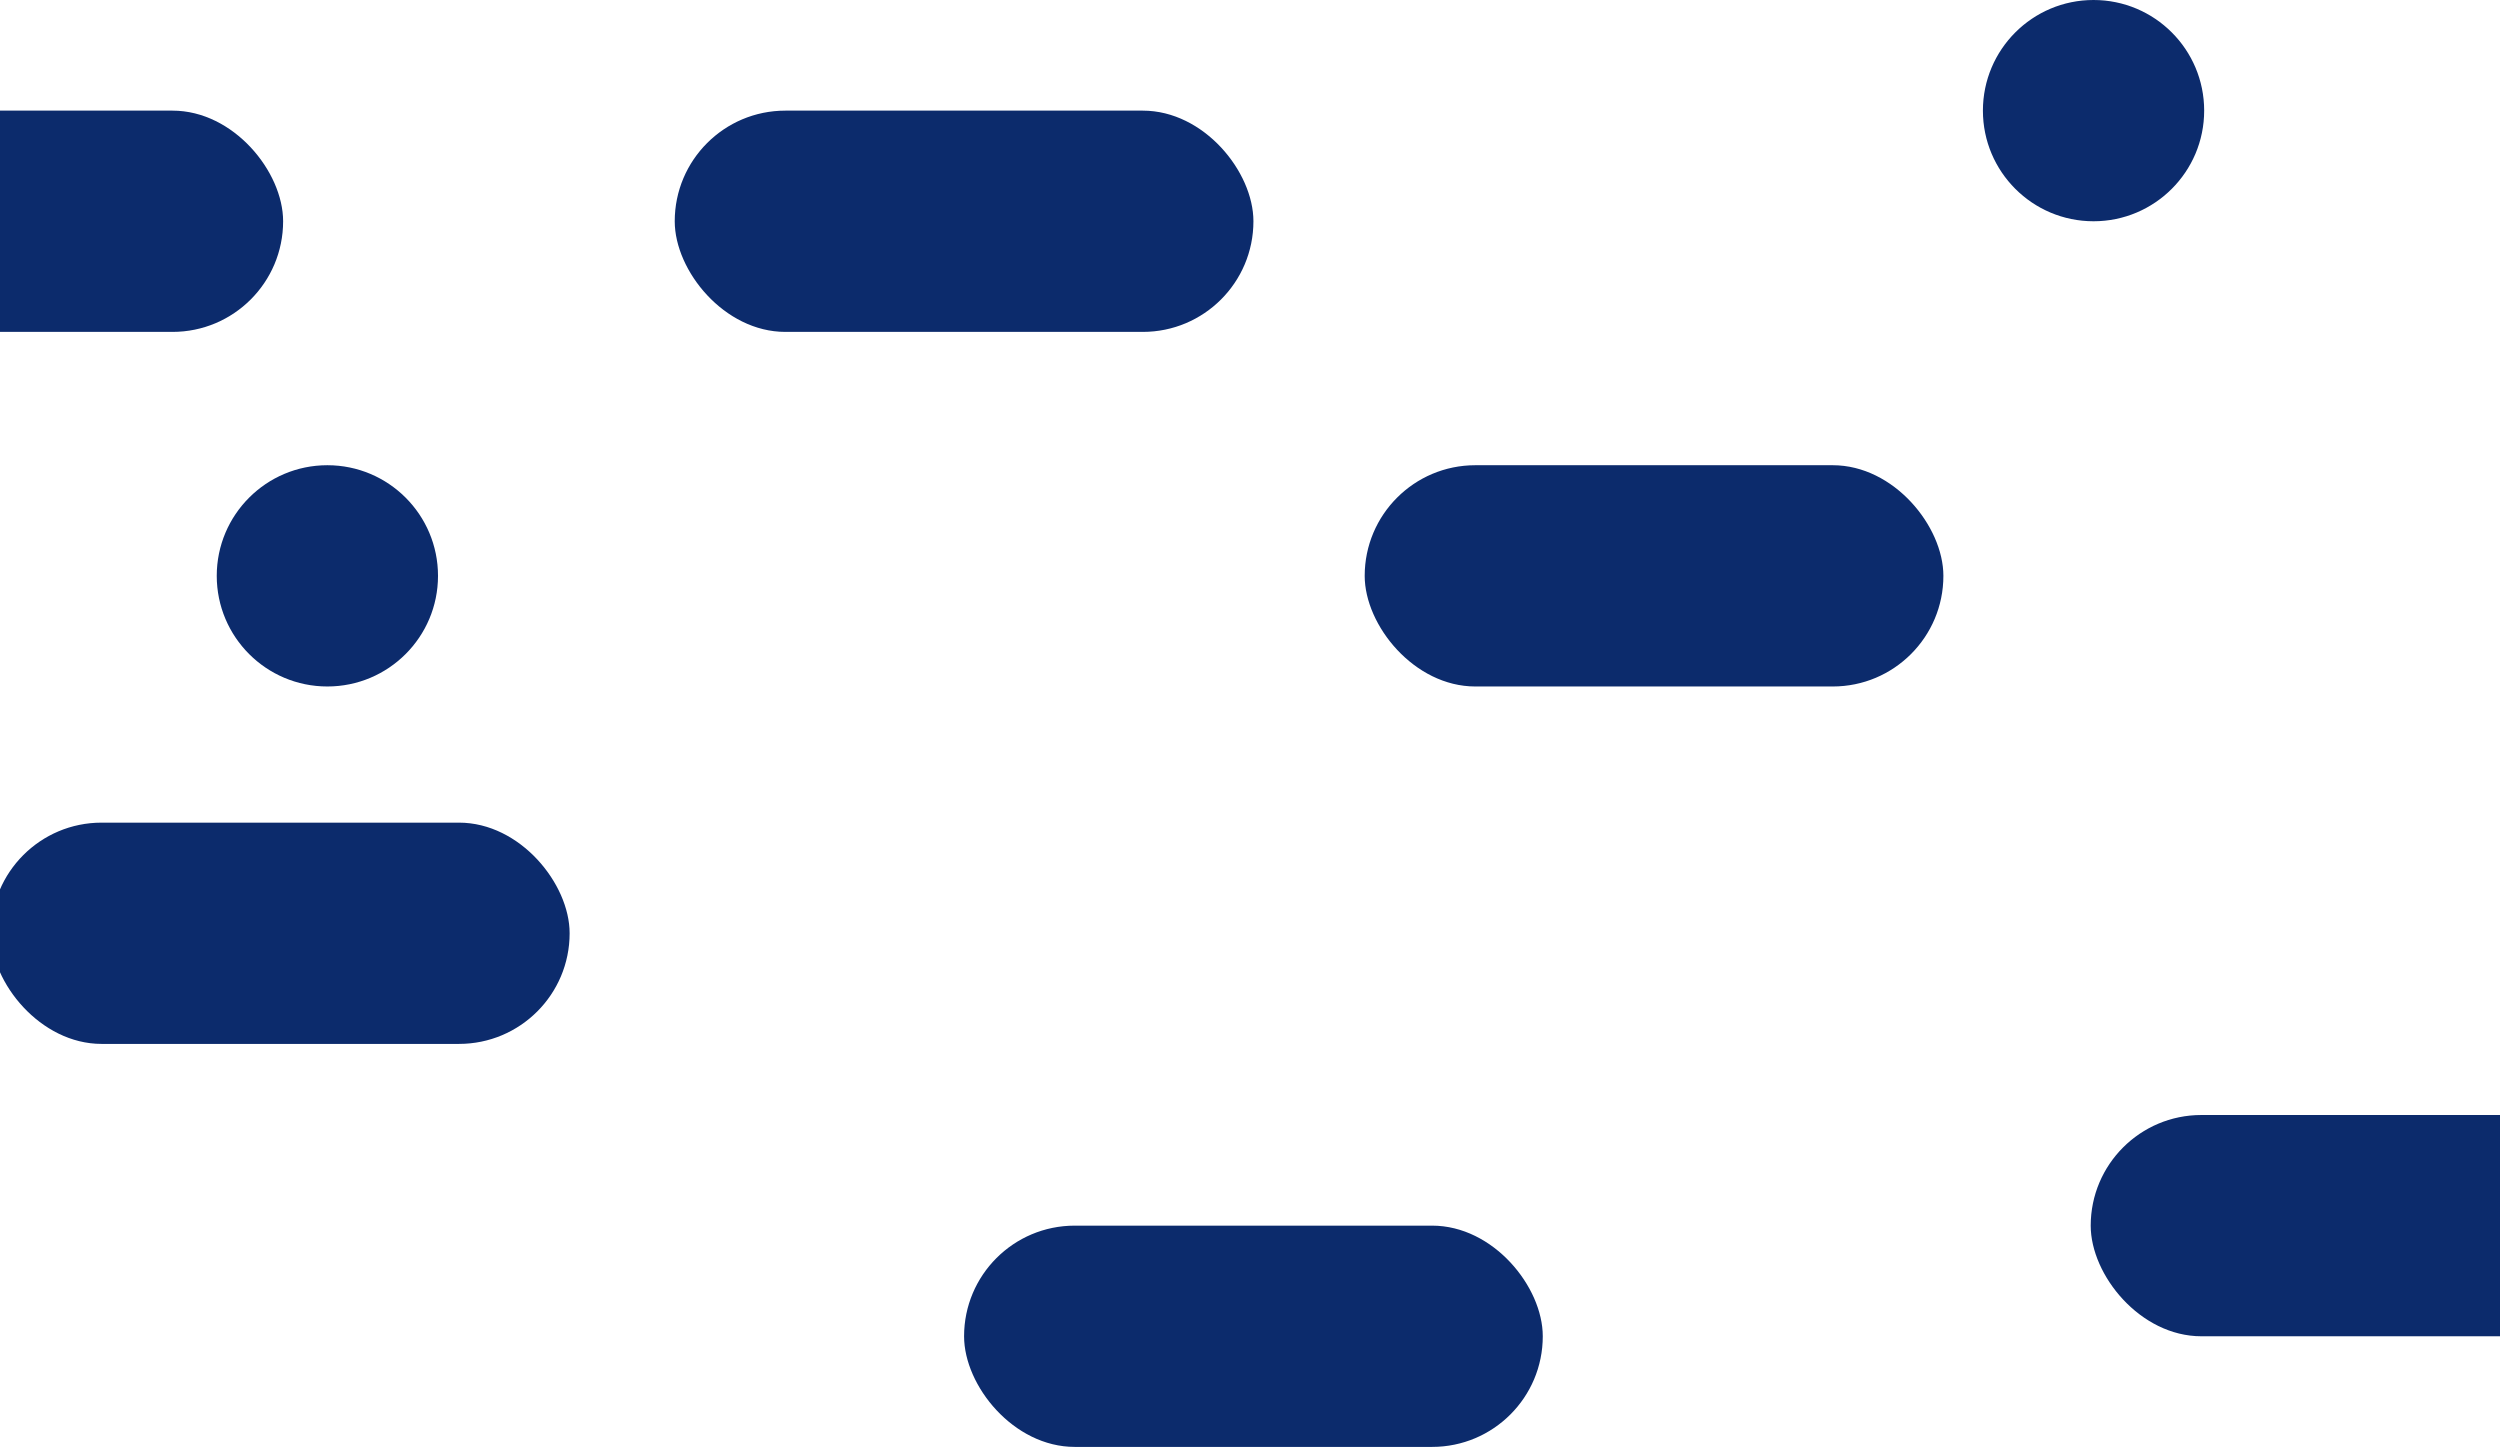 <?xml version="1.0" encoding="UTF-8"?> <svg xmlns="http://www.w3.org/2000/svg" width="1440" height="834" viewBox="0 0 1440 834" fill="none"><circle cx="188.569" cy="331.689" r="63.724" fill="#0C2B6C"></circle><circle cx="1205.88" cy="63.724" r="63.724" fill="#0C2B6C"></circle><rect x="388.648" y="63.724" width="333.326" height="127.448" rx="63.724" fill="#0C2B6C"></rect><rect x="786.065" y="267.965" width="333.326" height="127.448" rx="63.724" fill="#0C2B6C"></rect><rect x="-170.248" y="63.724" width="333.326" height="127.448" rx="63.724" fill="#0C2B6C"></rect><rect x="-5.219" y="473.84" width="333.326" height="127.448" rx="63.724" fill="#0C2B6C"></rect><rect x="555.311" y="705.968" width="333.326" height="127.448" rx="63.724" fill="#0C2B6C"></rect><rect x="1204.25" y="642.244" width="333.326" height="127.448" rx="63.724" fill="#0C2B6C"></rect></svg> 